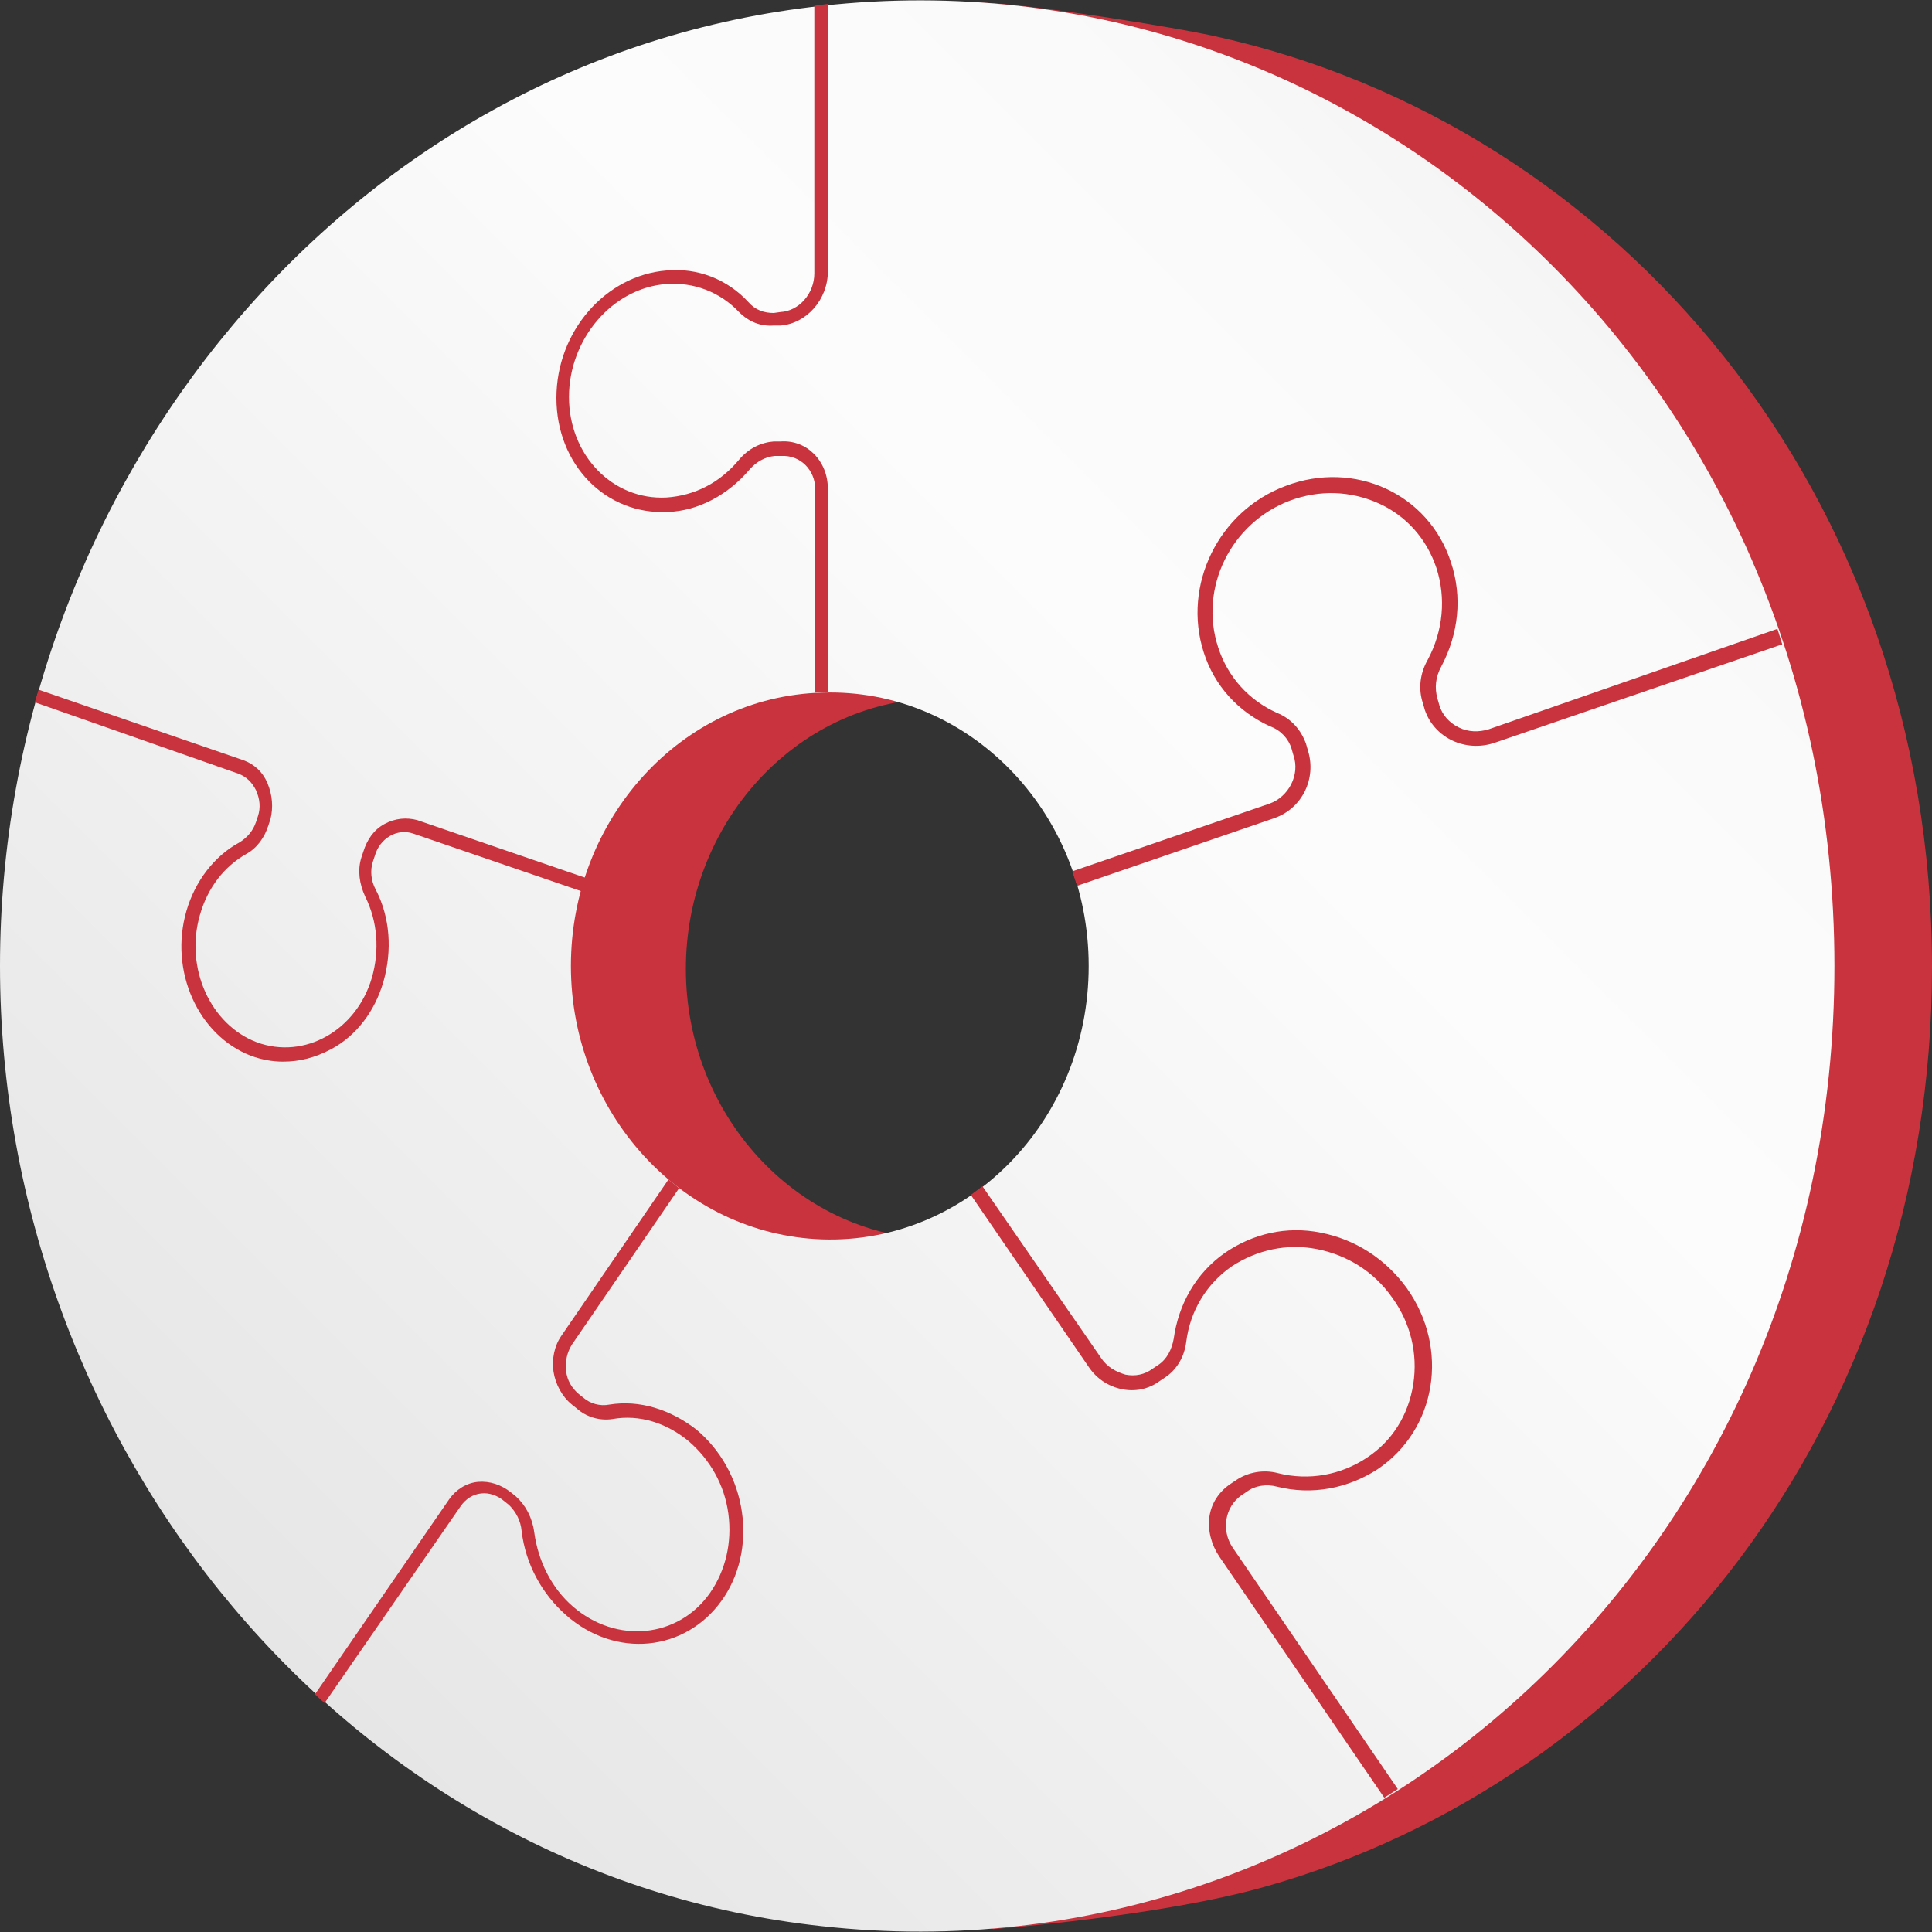 <?xml version="1.0" encoding="UTF-8"?> <!-- Generator: Adobe Illustrator 23.0.1, SVG Export Plug-In . SVG Version: 6.00 Build 0) --> <svg xmlns="http://www.w3.org/2000/svg" xmlns:xlink="http://www.w3.org/1999/xlink" id="Layer_1" x="0px" y="0px" viewBox="0 0 200 200" style="enable-background:new 0 0 200 200;" xml:space="preserve"><rect x="0" y="0" width="200" height="200" fill="#333333" stroke="none"/> <style type="text/css"> .st0{fill:#C9333D;} .st1{fill:url(#SVGID_1_);} </style> <path class="st0" d="M96.7,2.2c0,0-83.8,49-83.8,98c0,49,89.9,99.5,89.9,99.5s17.3-1.3,28.2-4.4c39-11,69-47.9,69-95.2 C200,51,167.4,13,126,3.8c-4.4-1-19-3.3-23.8-3.5C97,0.1,96.7,2.2,96.7,2.2z M96.7,128.3c-14.4-0.5-25.7-13-25.7-28 c0-15,11.3-27.6,25.7-28c14.9-0.5,27.3,12.1,27.3,28C124,116.2,111.6,128.7,96.7,128.3z"></path> <linearGradient id="SVGID_1_" gradientUnits="userSpaceOnUse" x1="26.264" y1="168.984" x2="164.232" y2="31.016"> <stop offset="0" style="stop-color:#E6E6E6"></stop> <stop offset="0.693" style="stop-color:#FCFCFC"></stop> <stop offset="0.906" style="stop-color:#FAFAFA"></stop> <stop offset="1" style="stop-color:#F5F5F5"></stop> </linearGradient> <path class="st1" d="M85.1,0.6C36,5.9,0,50.2,0,100c0,49.8,36,94.1,85.1,99.4c55,6.1,104.8-38.2,104.8-99.4 C189.9,38.7,140.1-5.5,85.1,0.6z M85.1,128.3c-14.5-0.5-26-13.1-26-28.3c0-15.2,11.4-27.9,26-28.3c15-0.5,27.6,12.2,27.6,28.3 C112.7,116.1,100.1,128.8,85.1,128.3z"></path> <g> <g> <path class="st0" d="M33.6,176.3l-1-0.9l13.9-20.2c0.7-1,1.8-1.7,3-1.8c1.2-0.1,2.4,0.3,3.4,1.1l0.5,0.4c1,0.9,1.7,2.2,1.9,3.7 c0.4,3,1.8,5.8,4,7.7c4.5,3.9,10.9,3.3,14.2-1.4c1.6-2.3,2.3-5.2,1.9-8.2c-0.4-3-1.9-5.6-4.1-7.5c-2.3-1.9-5.1-2.8-7.9-2.3 c-1.3,0.2-2.7-0.2-3.7-1.1l-0.5-0.4c-1-0.8-1.7-2.1-1.9-3.4c-0.2-1.3,0.1-2.7,0.8-3.7l11.1-16.2l1.1,0.9l-11.1,16.2 c-0.5,0.8-0.7,1.7-0.6,2.7c0.1,1,0.6,1.8,1.3,2.4l0.5,0.4c0.7,0.6,1.7,0.9,2.7,0.7c3.1-0.5,6.3,0.5,9,2.6c2.5,2.1,4.2,5.1,4.7,8.5 c0.5,3.4-0.3,6.7-2.1,9.2c-3.8,5.3-11,6-16.1,1.5c-2.5-2.2-4.2-5.3-4.6-8.7c-0.1-1.1-0.6-2-1.3-2.7l-0.5-0.4 c-0.7-0.6-1.6-0.9-2.4-0.8c-0.9,0.1-1.6,0.6-2.1,1.3L33.6,176.3z"></path> </g> <g> <path class="st0" d="M29.3,109.9c-1.1,0-2.2-0.2-3.3-0.6c-5.5-2.1-8.5-8.8-6.7-15c0.9-3.1,2.9-5.7,5.5-7.1 c0.8-0.5,1.4-1.2,1.7-2.1l0.2-0.6c0.3-0.9,0.2-1.8-0.2-2.7c-0.4-0.8-1-1.4-1.8-1.7L3.6,72.7L4,71.4l21.2,7.3 c1.1,0.4,2,1.2,2.5,2.4c0.5,1.2,0.6,2.5,0.3,3.7l-0.2,0.6c-0.4,1.3-1.2,2.4-2.3,3c-2.3,1.3-4,3.5-4.8,6.3 c-1.6,5.5,1.1,11.4,5.9,13.2c4.9,1.8,10.3-1.2,11.9-6.7c0.8-2.8,0.6-5.8-0.7-8.4c-0.6-1.3-0.8-2.7-0.4-4l0.2-0.6 c0.4-1.3,1.1-2.3,2.2-2.9c1.1-0.6,2.3-0.7,3.4-0.4l17.5,6l-0.4,1.4l-17.5-6c-1.7-0.6-3.5,0.5-4,2.3l-0.2,0.6 c-0.3,0.9-0.2,2,0.3,2.9c1.5,2.9,1.7,6.3,0.8,9.5c-0.9,3.1-2.8,5.6-5.4,7C32.6,109.5,31,109.9,29.3,109.9z"></path> </g> <g> <path class="st0" d="M84.4,71.7l0-21c0-2.1-1.6-3.6-3.5-3.5l-0.7,0c-1,0.1-1.9,0.6-2.6,1.4c-2.2,2.6-5.3,4.3-8.5,4.4 c-6.4,0.3-11.5-4.9-11.5-11.8S62.7,28.5,69,28c3.2-0.3,6.3,0.9,8.5,3.3c0.7,0.8,1.6,1.1,2.6,1.1l0.7-0.1c1.9-0.1,3.5-1.9,3.5-4 l0-27.7l1.4-0.2l0,27.7c0,2.9-2.2,5.4-4.9,5.6l-0.7,0c-1.4,0.1-2.6-0.4-3.6-1.4c-2-2.1-4.7-3.1-7.5-2.9 c-5.6,0.4-10.1,5.7-10.1,11.7c0,6,4.5,10.7,10.1,10.4c2.9-0.2,5.5-1.5,7.5-3.9c1-1.2,2.3-1.8,3.6-1.9l0.7,0c2.7-0.2,4.9,2,4.9,4.9 l0,21L84.4,71.7z"></path> </g> <g> <path class="st0" d="M111.5,91.7l-0.5-1.5l20.4-7c2-0.7,3.2-3,2.5-5l-0.2-0.7c-0.3-1-1.1-1.9-2.2-2.3c-3.3-1.5-5.8-4.2-6.9-7.7 c-2.2-6.9,1.5-14.6,8.5-17.2c7.1-2.7,14.8,0.8,17.1,7.9c1.2,3.6,0.8,7.4-1,10.8c-0.6,1.1-0.7,2.2-0.4,3.3l0.2,0.7 c0.3,1,1,1.8,2,2.3c1,0.5,2.1,0.5,3.1,0.2L184,65.1l0.5,1.6l-29.8,10.2c-3,1-6.2-0.5-7.2-3.4l-0.2-0.7c-0.5-1.5-0.3-3.1,0.5-4.5 c1.6-3,1.9-6.4,0.9-9.5c-1-3-3.1-5.4-6-6.7c-2.9-1.3-6.1-1.4-9.1-0.3c-6.2,2.3-9.5,9.1-7.5,15.2c1,3.1,3.2,5.5,6.1,6.8 c1.5,0.6,2.5,1.8,3,3.2l0.2,0.7c0.9,2.9-0.6,6-3.5,7L111.5,91.7z"></path> </g> <g> <path class="st0" d="M143.3,186.1l-17.1-25c-0.8-1.2-1.2-2.7-1-4.1c0.2-1.4,1-2.6,2.2-3.4l0.6-0.4c1.2-0.8,2.8-1.1,4.3-0.7 c3.2,0.8,6.5,0.2,9.2-1.6c2.6-1.7,4.3-4.4,4.8-7.6c0.5-3.2-0.3-6.4-2.2-9c-1.9-2.7-4.7-4.4-7.8-5c-3.1-0.6-6.2,0.1-8.8,1.8 c-2.6,1.8-4.3,4.6-4.7,7.8c-0.2,1.6-1,2.9-2.2,3.7l-0.6,0.4c-1.1,0.8-2.5,1.1-3.9,0.8c-1.4-0.3-2.6-1.1-3.4-2.3l-12.2-17.8 l1.2-0.9l12.3,17.8c0.6,0.9,1.5,1.4,2.5,1.7c1,0.2,2,0,2.8-0.6l0.6-0.4c0.9-0.6,1.4-1.6,1.6-2.7c0.5-3.6,2.3-6.8,5.3-8.9 c2.9-2,6.4-2.8,9.9-2.1c3.6,0.7,6.7,2.7,8.9,5.7c4.5,6.3,3.1,14.7-3,18.8c-3.1,2-6.8,2.7-10.4,1.8c-1.1-0.3-2.3-0.1-3.1,0.5 l-0.6,0.4c-1.7,1.2-2.1,3.6-0.9,5.4l17.1,25L143.3,186.1z"></path> </g> </g> </svg> 